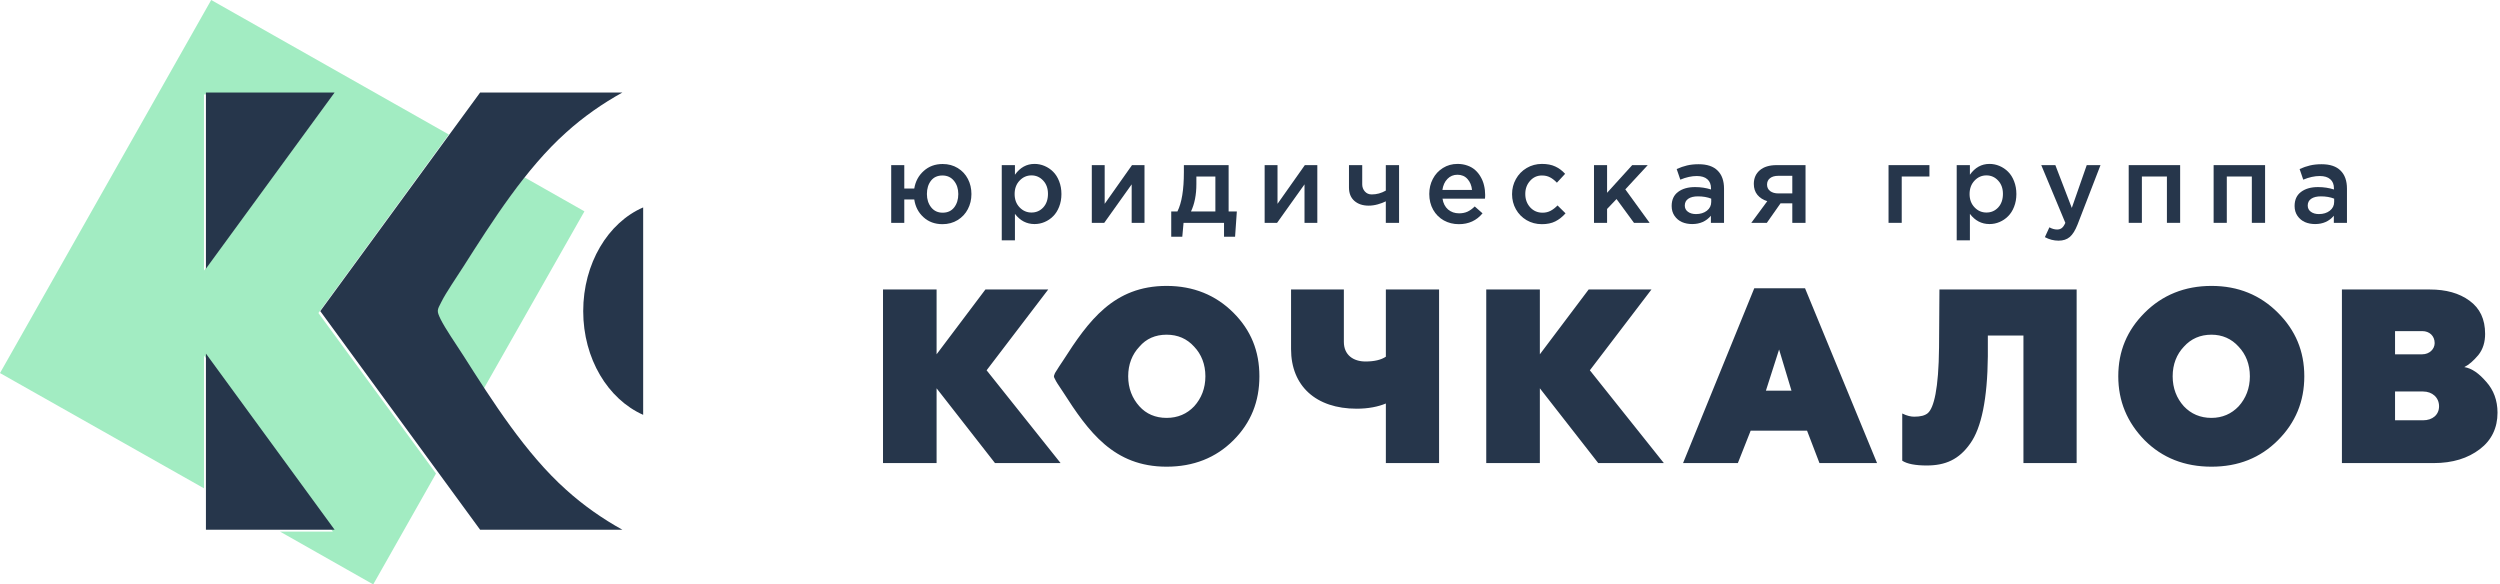 <?xml version="1.0" encoding="UTF-8"?>
<svg xmlns="http://www.w3.org/2000/svg" width="154" height="36" viewBox="0 0 154 36" fill="none">
  <path fill-rule="evenodd" clip-rule="evenodd" d="M13.01 0L27.647 8.285L19.614 19.282L26.858 29.17L22.99 36L17.248 32.745H20.501L12.567 21.896V30.082L0 22.981L13.01 0ZM32.305 10.923L36.001 13.019L29.742 24.041C29.299 23.351 28.855 22.66 28.436 22.019C27.943 21.255 27.327 20.367 27.032 19.775C26.785 19.258 26.81 19.233 27.081 18.715C27.377 18.123 27.968 17.285 28.436 16.545C29.594 14.721 30.876 12.723 32.305 10.923ZM12.565 5.819H20.499L12.565 16.669V5.819Z" fill="#A2ECC2"></path>
  <path fill-rule="evenodd" clip-rule="evenodd" d="M39.619 12.777C37.452 13.714 35.926 16.23 35.926 19.165C35.926 22.101 37.452 24.592 39.619 25.554V12.777ZM12.685 5.698H20.613L12.685 16.551V5.698ZM29.577 5.698H38.342V5.698C37.136 6.364 35.929 7.202 34.87 8.164C32.384 10.384 30.316 13.64 28.543 16.427C28.075 17.167 27.484 18.006 27.189 18.598C26.918 19.116 26.893 19.141 27.139 19.659C27.435 20.251 28.05 21.139 28.543 21.903C30.316 24.691 32.384 27.947 34.87 30.166C35.929 31.128 37.136 31.967 38.342 32.633V32.633H29.577L19.729 19.165L29.577 5.698ZM20.613 32.633H12.685V21.78L20.613 32.633Z" fill="#26364B"></path>
  <path fill-rule="evenodd" clip-rule="evenodd" d="M130.486 23.18C130.486 24.707 131.028 26.013 132.113 27.122C133.197 28.206 134.577 28.748 136.228 28.748C137.879 28.748 139.234 28.206 140.318 27.122C141.403 26.038 141.945 24.732 141.945 23.18C141.945 21.628 141.403 20.346 140.318 19.262C139.234 18.178 137.879 17.612 136.228 17.612C134.577 17.612 133.197 18.178 132.113 19.262C131.028 20.346 130.486 21.628 130.486 23.18ZM57.694 28.526V23.919L61.292 28.526H65.333L60.775 22.81L64.57 17.833H60.701L57.694 21.825V17.833H54.393V28.526H57.694ZM149.905 28.526C151.087 28.526 152.024 28.231 152.763 27.664C153.478 27.122 153.847 26.358 153.847 25.422C153.847 24.658 153.601 24.018 153.157 23.525C152.714 23.008 152.27 22.687 151.802 22.613C152.098 22.465 152.369 22.219 152.664 21.874C152.96 21.505 153.083 21.061 153.083 20.568C153.083 19.657 152.763 18.991 152.122 18.523C151.482 18.055 150.669 17.833 149.683 17.833H144.262V28.526H149.905ZM149.26 24.116H147.535V25.89H149.26C149.851 25.89 150.246 25.545 150.246 25.028C150.246 24.486 149.827 24.116 149.26 24.116ZM147.535 20.396H149.211C149.654 20.396 149.975 20.691 149.975 21.135C149.975 21.505 149.654 21.825 149.211 21.825H147.535V20.396ZM133.836 23.18C133.836 23.919 134.082 24.535 134.526 25.028C134.969 25.496 135.536 25.742 136.226 25.742C136.891 25.742 137.458 25.496 137.902 25.028C138.345 24.535 138.592 23.919 138.592 23.18C138.592 22.441 138.345 21.825 137.902 21.357C137.458 20.864 136.891 20.617 136.226 20.617C135.536 20.617 134.969 20.864 134.526 21.357C134.082 21.825 133.836 22.441 133.836 23.18ZM118.681 28.674C117.991 28.674 117.473 28.576 117.178 28.379V25.471C117.473 25.619 117.72 25.668 117.917 25.668C118.311 25.668 118.582 25.595 118.755 25.447C119.124 25.126 119.42 23.968 119.445 21.406L119.469 17.833H127.921V28.526H124.644V20.667H122.451V21.948C122.426 24.56 122.057 26.358 121.367 27.319C120.677 28.305 119.839 28.674 118.681 28.674ZM107.052 28.526L107.84 26.531H111.315L112.079 28.526H115.627L111.191 17.759H108.062L103.676 28.526H107.052ZM110.356 24.067L109.592 21.529L108.779 24.067H110.356ZM94.855 28.526V23.919L98.452 28.526H102.494L97.935 22.81L101.73 17.833H97.861L94.855 21.825V17.833H91.553V28.526H94.855ZM88.647 17.833V28.526H85.369V24.855C84.901 25.052 84.285 25.176 83.57 25.176C81.057 25.176 79.529 23.771 79.529 21.505V17.833H82.782V21.061C82.782 21.874 83.373 22.268 84.113 22.268C84.655 22.268 85.074 22.17 85.369 21.973V17.833H88.647ZM70.186 25.028C69.743 24.535 69.496 23.919 69.496 23.18C69.496 22.441 69.743 21.825 70.186 21.357C70.605 20.864 71.172 20.617 71.862 20.617C72.552 20.617 73.118 20.864 73.562 21.357C74.005 21.825 74.252 22.441 74.252 23.18C74.252 23.919 74.005 24.535 73.562 25.028C73.118 25.496 72.552 25.742 71.862 25.742C71.172 25.742 70.605 25.496 70.186 25.028ZM65.033 22.908C65.156 22.711 65.328 22.436 65.48 22.219C67.057 19.755 68.609 17.612 71.862 17.612C73.513 17.612 74.893 18.178 75.977 19.262C77.061 20.346 77.579 21.628 77.579 23.18C77.579 24.732 77.061 26.038 75.977 27.122C74.893 28.206 73.513 28.748 71.862 28.748C68.609 28.748 67.057 26.605 65.48 24.141C65.427 24.057 65.369 23.971 65.311 23.886C65.182 23.695 65.055 23.506 64.987 23.352C64.901 23.202 64.909 23.183 64.961 23.05C64.969 23.03 64.977 23.008 64.987 22.983C65.001 22.96 65.017 22.935 65.033 22.908Z" fill="#26364B"></path>
  <path d="M54.898 13.727V10.172H55.704V11.612H56.319C56.391 11.174 56.585 10.813 56.901 10.531C57.217 10.246 57.606 10.103 58.068 10.103C58.417 10.103 58.727 10.187 58.999 10.353C59.27 10.52 59.479 10.743 59.623 11.024C59.768 11.302 59.84 11.612 59.84 11.954C59.84 12.292 59.767 12.601 59.62 12.882C59.475 13.162 59.266 13.387 58.992 13.556C58.718 13.724 58.406 13.809 58.055 13.809C57.59 13.809 57.201 13.666 56.888 13.381C56.574 13.096 56.385 12.732 56.319 12.287H55.704V13.727H54.898ZM57.098 11.954C57.098 12.279 57.186 12.552 57.361 12.773C57.536 12.992 57.772 13.102 58.068 13.102C58.373 13.102 58.609 12.993 58.778 12.776C58.947 12.557 59.031 12.283 59.031 11.954C59.031 11.63 58.943 11.358 58.765 11.139C58.588 10.92 58.351 10.81 58.055 10.81C57.75 10.81 57.515 10.918 57.348 11.132C57.181 11.347 57.098 11.621 57.098 11.954Z" fill="#26364B"></path>
  <path d="M61.708 14.805V10.172H62.52V10.764C62.836 10.319 63.238 10.097 63.727 10.097C63.94 10.097 64.144 10.138 64.342 10.222C64.539 10.305 64.716 10.423 64.871 10.577C65.027 10.73 65.151 10.926 65.243 11.165C65.337 11.404 65.384 11.667 65.384 11.954C65.384 12.239 65.337 12.5 65.243 12.737C65.151 12.974 65.027 13.169 64.871 13.322C64.718 13.476 64.542 13.594 64.345 13.677C64.148 13.761 63.942 13.802 63.727 13.802C63.24 13.802 62.838 13.593 62.52 13.174V14.805H61.708ZM62.501 11.954C62.501 12.288 62.602 12.56 62.806 12.773C63.01 12.986 63.255 13.092 63.539 13.092C63.827 13.092 64.068 12.988 64.263 12.78C64.458 12.569 64.555 12.29 64.555 11.941C64.555 11.606 64.457 11.333 64.26 11.123C64.062 10.91 63.822 10.804 63.539 10.804C63.255 10.804 63.01 10.911 62.806 11.126C62.602 11.341 62.501 11.617 62.501 11.954Z" fill="#26364B"></path>
  <path d="M67.255 13.727V10.172H68.048V12.556C68.661 11.684 69.222 10.889 69.731 10.172H70.501V13.727H69.711V11.356L68.021 13.727H67.255Z" fill="#26364B"></path>
  <path d="M72.148 13.026H72.529C72.795 12.496 72.927 11.69 72.927 10.61V10.172H75.683V13.026H76.189L76.081 14.582H75.4V13.727H72.907L72.829 14.582H72.148V13.026ZM73.365 13.026H74.867V10.873H73.697V11.343C73.697 11.998 73.586 12.559 73.365 13.026Z" fill="#26364B"></path>
  <path d="M77.902 13.727V10.172H78.695V12.556C79.308 11.684 79.87 10.889 80.378 10.172H81.147V13.727H80.358V11.356L78.668 13.727H77.902Z" fill="#26364B"></path>
  <path d="M83.097 11.55V10.172H83.913V11.356C83.913 11.525 83.967 11.671 84.074 11.793C84.181 11.916 84.323 11.977 84.498 11.977C84.801 11.977 85.09 11.899 85.366 11.741V10.172H86.182V13.727H85.366V12.402C85.226 12.474 85.059 12.536 84.867 12.589C84.674 12.642 84.488 12.668 84.311 12.668C83.947 12.668 83.653 12.57 83.43 12.375C83.208 12.18 83.097 11.905 83.097 11.55Z" fill="#26364B"></path>
  <path d="M88.043 11.948C88.043 11.61 88.116 11.301 88.263 11.021C88.41 10.738 88.617 10.513 88.885 10.347C89.152 10.18 89.451 10.097 89.782 10.097C90.004 10.097 90.207 10.131 90.394 10.199C90.58 10.264 90.739 10.356 90.871 10.475C91.004 10.593 91.117 10.733 91.209 10.896C91.303 11.056 91.373 11.23 91.416 11.418C91.463 11.607 91.486 11.804 91.486 12.01C91.486 12.109 91.481 12.185 91.472 12.237H88.858C88.902 12.522 89.016 12.745 89.2 12.905C89.387 13.062 89.614 13.141 89.881 13.141C90.074 13.141 90.246 13.107 90.397 13.039C90.548 12.969 90.697 12.862 90.844 12.717L91.324 13.141C90.956 13.586 90.471 13.809 89.868 13.809C89.526 13.809 89.217 13.732 88.941 13.579C88.664 13.425 88.445 13.206 88.283 12.921C88.123 12.636 88.043 12.312 88.043 11.948ZM88.852 11.701H90.677C90.648 11.425 90.555 11.2 90.397 11.027C90.242 10.852 90.034 10.764 89.776 10.764C89.53 10.764 89.324 10.851 89.158 11.024C88.993 11.195 88.891 11.421 88.852 11.701Z" fill="#26364B"></path>
  <path d="M93.143 11.967V11.954C93.143 11.621 93.222 11.313 93.38 11.03C93.537 10.745 93.758 10.519 94.04 10.35C94.326 10.181 94.641 10.097 94.987 10.097C95.305 10.097 95.577 10.149 95.803 10.255C96.031 10.36 96.234 10.511 96.411 10.708L95.905 11.254C95.767 11.109 95.626 11 95.484 10.925C95.341 10.848 95.174 10.81 94.981 10.81C94.689 10.81 94.446 10.921 94.251 11.142C94.056 11.361 93.958 11.628 93.958 11.941V11.954C93.958 12.277 94.058 12.548 94.257 12.77C94.459 12.991 94.715 13.102 95.024 13.102C95.203 13.102 95.367 13.063 95.513 12.987C95.66 12.91 95.804 12.799 95.944 12.655L96.437 13.141C96.245 13.358 96.034 13.524 95.806 13.638C95.58 13.752 95.305 13.809 94.981 13.809C94.635 13.809 94.32 13.727 94.037 13.562C93.757 13.396 93.537 13.172 93.38 12.892C93.222 12.609 93.143 12.301 93.143 11.967Z" fill="#26364B"></path>
  <path d="M98.19 13.727V10.172H98.996V11.876L100.544 10.172H101.501L100.12 11.665L101.616 13.727H100.653L99.578 12.26L98.996 12.872V13.727H98.19Z" fill="#26364B"></path>
  <path d="M102.974 12.691C102.974 12.309 103.106 12.02 103.369 11.823C103.634 11.623 103.983 11.524 104.415 11.524C104.763 11.524 105.091 11.573 105.398 11.672V11.606C105.398 11.358 105.322 11.17 105.171 11.04C105.022 10.909 104.806 10.843 104.523 10.843C104.203 10.843 103.864 10.918 103.507 11.067L103.284 10.412C103.503 10.314 103.715 10.24 103.921 10.192C104.13 10.142 104.369 10.116 104.638 10.116C105.156 10.116 105.545 10.247 105.805 10.508C106.068 10.766 106.2 11.137 106.2 11.619V13.727H105.391V13.289C105.104 13.631 104.72 13.802 104.24 13.802C104.01 13.802 103.801 13.762 103.612 13.681C103.424 13.597 103.27 13.47 103.152 13.299C103.034 13.128 102.974 12.925 102.974 12.691ZM103.783 12.661C103.783 12.823 103.848 12.952 103.977 13.046C104.107 13.14 104.271 13.187 104.471 13.187C104.742 13.187 104.967 13.118 105.145 12.98C105.322 12.84 105.411 12.66 105.411 12.441V12.237C105.174 12.143 104.902 12.096 104.595 12.096C104.339 12.096 104.14 12.145 103.997 12.244C103.855 12.342 103.783 12.482 103.783 12.661Z" fill="#26364B"></path>
  <path d="M107.88 13.727L108.864 12.392C108.611 12.315 108.41 12.187 108.259 12.007C108.109 11.825 108.035 11.599 108.035 11.33C108.035 10.979 108.158 10.698 108.403 10.488C108.651 10.277 108.995 10.172 109.436 10.172H111.221V13.727H110.406V12.527H109.679L108.837 13.727H107.88ZM108.85 11.369C108.85 11.538 108.914 11.672 109.041 11.77C109.17 11.867 109.34 11.915 109.551 11.915H110.406V10.83H109.544C109.329 10.83 109.159 10.878 109.035 10.975C108.912 11.071 108.85 11.203 108.85 11.369Z" fill="#26364B"></path>
  <path d="M116.334 13.727V10.172H118.853V10.873H117.146V13.727H116.334Z" fill="#26364B"></path>
  <path d="M120.533 14.805V10.172H121.346V10.764C121.661 10.319 122.063 10.097 122.552 10.097C122.765 10.097 122.97 10.138 123.167 10.222C123.364 10.305 123.541 10.423 123.696 10.577C123.852 10.73 123.976 10.926 124.068 11.165C124.162 11.404 124.209 11.667 124.209 11.954C124.209 12.239 124.162 12.5 124.068 12.737C123.976 12.974 123.852 13.169 123.696 13.322C123.543 13.476 123.368 13.594 123.17 13.677C122.973 13.761 122.767 13.802 122.552 13.802C122.066 13.802 121.663 13.593 121.346 13.174V14.805H120.533ZM121.326 11.954C121.326 12.288 121.428 12.56 121.632 12.773C121.835 12.986 122.08 13.092 122.365 13.092C122.652 13.092 122.893 12.988 123.088 12.78C123.283 12.569 123.381 12.29 123.381 11.941C123.381 11.606 123.282 11.333 123.085 11.123C122.888 10.91 122.648 10.804 122.365 10.804C122.08 10.804 121.835 10.911 121.632 11.126C121.428 11.341 121.326 11.617 121.326 11.954Z" fill="#26364B"></path>
  <path d="M125.742 10.172H126.61L127.623 12.809L128.543 10.172H129.391L127.978 13.829C127.835 14.192 127.675 14.449 127.498 14.598C127.322 14.749 127.092 14.825 126.807 14.825C126.513 14.825 126.233 14.752 125.965 14.608L126.242 14.003C126.404 14.093 126.563 14.138 126.718 14.138C126.835 14.138 126.931 14.107 127.008 14.046C127.087 13.984 127.159 13.878 127.225 13.727L125.742 10.172Z" fill="#26364B"></path>
  <path d="M131.128 13.727V10.172H134.297V13.727H133.482V10.873H131.94V13.727H131.128Z" fill="#26364B"></path>
  <path d="M136.359 13.727V10.172H139.529V13.727H138.713V10.873H137.171V13.727H136.359Z" fill="#26364B"></path>
  <path d="M141.347 12.691C141.347 12.309 141.479 12.02 141.742 11.823C142.007 11.623 142.356 11.524 142.788 11.524C143.136 11.524 143.464 11.573 143.771 11.672V11.606C143.771 11.358 143.695 11.17 143.544 11.04C143.395 10.909 143.179 10.843 142.896 10.843C142.576 10.843 142.237 10.918 141.88 11.067L141.656 10.412C141.876 10.314 142.088 10.24 142.294 10.192C142.503 10.142 142.742 10.116 143.011 10.116C143.528 10.116 143.918 10.247 144.178 10.508C144.441 10.766 144.573 11.137 144.573 11.619V13.727H143.764V13.289C143.477 13.631 143.093 13.802 142.613 13.802C142.383 13.802 142.174 13.762 141.985 13.681C141.797 13.597 141.643 13.47 141.525 13.299C141.407 13.128 141.347 12.925 141.347 12.691ZM142.156 12.661C142.156 12.823 142.221 12.952 142.35 13.046C142.48 13.14 142.644 13.187 142.843 13.187C143.115 13.187 143.34 13.118 143.517 12.98C143.695 12.84 143.784 12.66 143.784 12.441V12.237C143.547 12.143 143.275 12.096 142.968 12.096C142.712 12.096 142.512 12.145 142.37 12.244C142.227 12.342 142.156 12.482 142.156 12.661Z" fill="#26364B"></path>
</svg>
